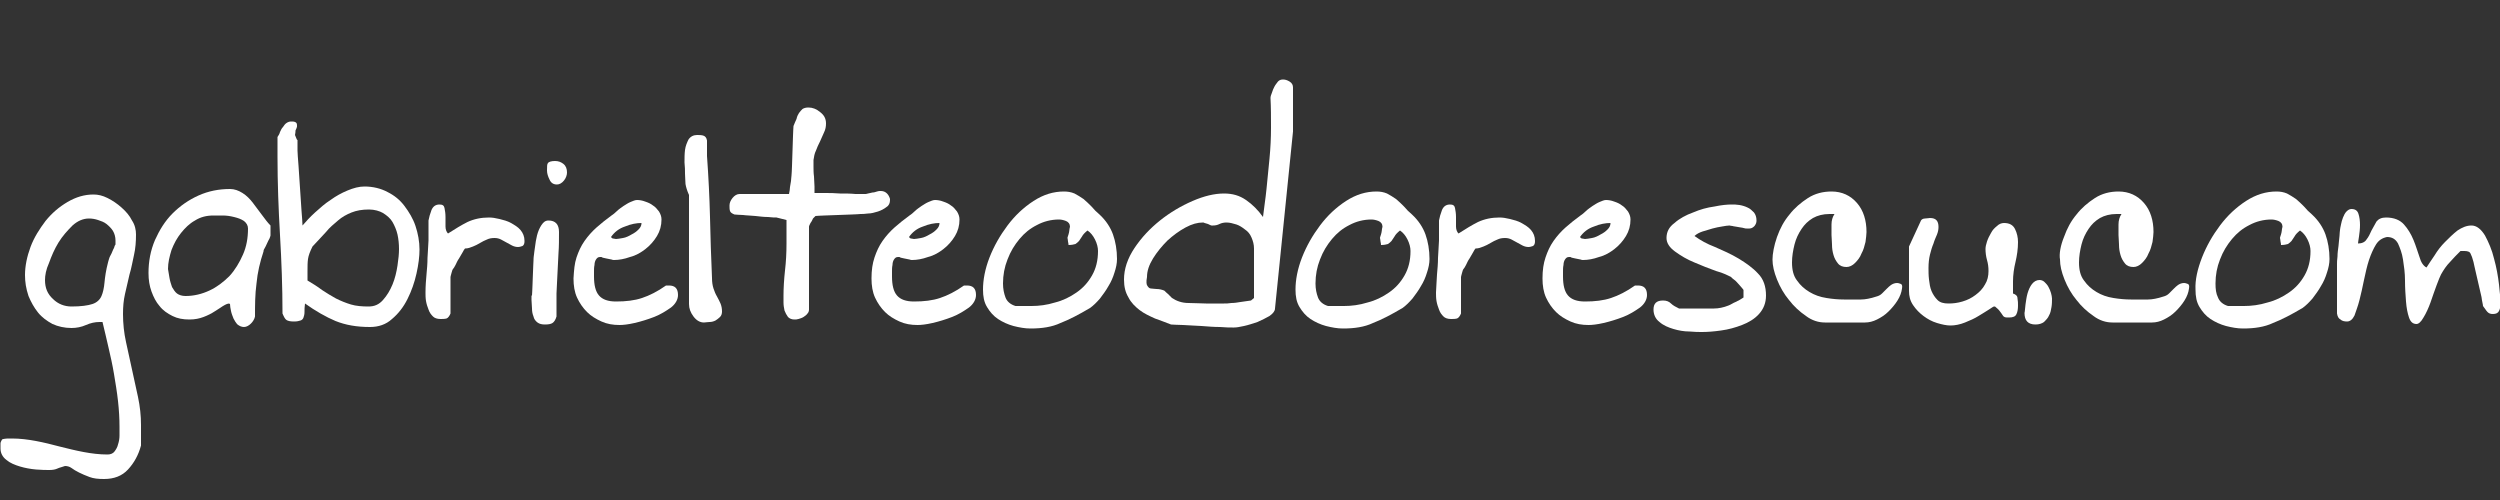 <?xml version="1.0" encoding="utf-8"?>
<!-- Generator: Adobe Illustrator 23.0.0, SVG Export Plug-In . SVG Version: 6.00 Build 0)  -->
<svg version="1.1" id="Layer_1" xmlns="http://www.w3.org/2000/svg" xmlns:xlink="http://www.w3.org/1999/xlink" x="0px" y="0px"
	 viewBox="0 0 500 100" style="enable-background:new 0 0 500 100;" xml:space="preserve">
<rect x="0" y="0" width="500" height="100" fill="#333333" stroke="none"/>
<style type="text/css">
	.st0{fill:#FFFFFF;}
</style>
<g>
	<path class="st0" d="M11.5,93.7c-0.4,0.2-1,0.3-1.6,0.3c-0.7,0-1.5,0-2.7-0.1c-1.1-0.1-2.2-0.3-3.2-0.6c-1-0.3-2-0.7-2.7-1.3
		c-0.8-0.6-1.2-1.4-1.2-2.3c0,0,0-0.2,0-0.4c0-0.2,0-0.4,0-0.6c0-0.2,0.1-0.4,0.2-0.6c0.1-0.2,0.2-0.3,0.4-0.3
		c0.1,0,0.4-0.1,0.8-0.1c0.5,0,0.8,0,0.9,0c1.6,0,3.2,0.2,4.8,0.5c1.6,0.3,3.2,0.7,4.7,1.1c1.6,0.4,3.2,0.8,4.8,1.1
		c1.6,0.3,3.2,0.5,4.8,0.5c0.6,0,1.1-0.2,1.4-0.6c0.3-0.4,0.6-0.9,0.7-1.4c0.2-0.6,0.3-1.2,0.3-1.8c0-0.6,0-1.2,0-1.7
		c0-1.7-0.1-3.4-0.3-5.2c-0.2-1.8-0.5-3.6-0.8-5.4c-0.3-1.8-0.7-3.6-1.1-5.3c-0.4-1.8-0.8-3.4-1.2-5.1c-0.1,0-0.2,0-0.3,0
		c-0.1,0-0.2,0-0.3,0c-0.9,0-1.8,0.2-2.7,0.6c-0.9,0.4-1.9,0.6-2.9,0.6c-1.4,0-2.7-0.3-3.8-0.8c-1.1-0.6-2.1-1.3-2.9-2.3
		c-0.8-1-1.4-2.1-1.9-3.3C5.2,57.7,5,56.4,5,55c0-1.8,0.4-3.7,1.1-5.6c0.7-1.9,1.8-3.6,3-5.2c1.3-1.6,2.7-2.8,4.4-3.8
		c1.7-1,3.4-1.5,5.2-1.5c0.9,0,1.8,0.2,2.8,0.7c1,0.5,1.9,1.1,2.8,1.9c0.9,0.8,1.6,1.6,2.1,2.6c0.6,0.9,0.8,1.9,0.8,2.8
		c0,1.4-0.1,2.8-0.4,4.1c-0.3,1.3-0.5,2.6-0.9,3.9c-0.3,1.3-0.6,2.6-0.9,3.9c-0.3,1.3-0.4,2.6-0.4,4c0,1.9,0.2,3.8,0.6,5.6
		c0.4,1.9,0.8,3.7,1.2,5.5c0.4,1.8,0.8,3.7,1.2,5.5c0.4,1.9,0.6,3.7,0.6,5.6c0,0.1,0,0.4,0,0.8c0,0.4,0,0.9,0,1.3c0,0.4,0,0.9,0,1.2
		c0,0.4,0,0.7,0,0.8c-0.5,1.9-1.4,3.5-2.6,4.8c-1.2,1.3-2.8,1.9-4.8,1.9c-1.2,0-2.1-0.1-2.9-0.4c-0.8-0.3-1.5-0.6-2.1-0.9
		c-0.6-0.3-1.1-0.6-1.5-0.9c-0.4-0.3-0.9-0.4-1.3-0.4C12.5,93.4,11.9,93.5,11.5,93.7z M10.6,59.8c1,1,2.3,1.5,3.7,1.5
		c1.9,0,3.3-0.2,4.2-0.5c0.9-0.3,1.5-0.9,1.8-1.6c0.3-0.7,0.5-1.6,0.6-2.7c0.1-1.1,0.3-2.5,0.7-4c0-0.1,0.1-0.3,0.2-0.7
		c0.1-0.4,0.3-0.7,0.5-1.1c0.2-0.4,0.3-0.8,0.5-1.1c0.1-0.4,0.2-0.6,0.3-0.7c0,0,0-0.2,0-0.4c0-0.2,0-0.3,0-0.4
		c0-0.7-0.2-1.4-0.5-1.9c-0.3-0.5-0.8-1-1.3-1.4c-0.5-0.4-1.1-0.6-1.7-0.8c-0.6-0.2-1.2-0.3-1.8-0.3c-1.2,0-2.3,0.5-3.3,1.4
		c-1,1-2,2.1-2.8,3.4c-0.8,1.3-1.4,2.7-1.9,4.1C9.2,53.9,9,55.1,9,56C9,57.6,9.5,58.8,10.6,59.8z"/>
	<path class="st0" d="M45.9,60.7c-0.4,0-0.8,0.2-1.3,0.5c-0.5,0.3-1,0.7-1.7,1.1c-0.6,0.4-1.4,0.8-2.2,1.1c-0.8,0.3-1.7,0.5-2.8,0.5
		c-1.3,0-2.4-0.2-3.4-0.7c-1-0.5-1.9-1.1-2.6-2c-0.7-0.8-1.2-1.8-1.6-2.9c-0.4-1.1-0.6-2.3-0.6-3.7c0-2.3,0.4-4.5,1.3-6.6
		c0.9-2,2-3.8,3.5-5.3c1.5-1.5,3.2-2.7,5.2-3.6c2-0.9,4.1-1.3,6.3-1.3c0.9,0,1.7,0.3,2.5,0.8c0.8,0.5,1.5,1.2,2.1,2
		c0.6,0.8,1.2,1.6,1.8,2.4c0.6,0.8,1.1,1.5,1.7,2.1c0,0.1,0,0.3,0,0.5c0,0.2,0,0.4,0,0.5c0,0.1,0,0.3,0,0.6c0,0.2,0,0.4,0,0.4
		c0,0.1-0.1,0.3-0.2,0.6c-0.2,0.3-0.3,0.6-0.5,1c-0.2,0.4-0.3,0.7-0.5,1c-0.2,0.3-0.2,0.5-0.2,0.6c-0.7,2.1-1.2,4.2-1.4,6.4
		C51,58.9,51,61.1,51,63.3c-0.1,0.5-0.4,1-0.8,1.4c-0.4,0.4-0.9,0.7-1.4,0.7c-0.5,0-0.9-0.2-1.3-0.5c-0.3-0.3-0.6-0.8-0.8-1.2
		c-0.2-0.5-0.4-1-0.5-1.5c-0.1-0.5-0.2-1-0.2-1.4H45.9z M33.9,55.6c0.1,0.6,0.3,1.2,0.5,1.8c0.3,0.5,0.6,1,1,1.3
		c0.4,0.3,1,0.5,1.7,0.5c1.7,0,3.3-0.4,4.8-1.1c1.5-0.7,2.8-1.7,4-2.9c1.1-1.2,2-2.7,2.7-4.3c0.7-1.6,1-3.3,1-5.2
		c0-0.6-0.3-1.1-0.8-1.5c-0.6-0.4-1.2-0.6-2-0.8c-0.8-0.2-1.5-0.3-2.3-0.3c-0.8,0-1.4,0-1.8,0c-1.4,0-2.6,0.3-3.7,1
		c-1.1,0.6-2,1.5-2.8,2.5c-0.8,1-1.4,2.1-1.9,3.4c-0.4,1.3-0.7,2.5-0.7,3.8C33.7,54.3,33.8,54.9,33.9,55.6z"/>
	<path class="st0" d="M60.9,62.4c0,0.5-0.1,0.8-0.2,1.1c-0.1,0.3-0.3,0.5-0.6,0.6c-0.3,0.1-0.7,0.2-1.3,0.2c-0.7,0-1.2-0.1-1.5-0.3
		c-0.3-0.2-0.5-0.6-0.8-1.3c0-5.3-0.2-10.5-0.5-15.7c-0.3-5.2-0.5-10.4-0.5-15.7v-3.9c0.2-0.3,0.4-0.6,0.5-1c0.2-0.4,0.3-0.7,0.6-1
		c0.2-0.3,0.4-0.6,0.7-0.8c0.3-0.2,0.6-0.3,0.9-0.3c0.3,0,0.6,0,0.8,0.1c0.3,0.1,0.4,0.3,0.4,0.7v0.2c0,0.1-0.1,0.4-0.3,0.8
		C59.1,26.6,59,26.9,59,27c0,0,0.1,0.2,0.2,0.5c0.1,0.3,0.2,0.5,0.3,0.5v2.1c0,0.6,0.1,1.6,0.2,3c0.1,1.4,0.2,2.9,0.3,4.5
		c0.1,1.6,0.2,3.1,0.3,4.5c0.1,1.4,0.2,2.4,0.2,3c0.7-0.8,1.5-1.7,2.5-2.6c1-0.9,2-1.8,3.1-2.5c1.1-0.8,2.2-1.4,3.4-1.9
		c1.2-0.5,2.3-0.8,3.4-0.8c1.7,0,3.3,0.4,4.6,1.1c1.4,0.7,2.5,1.6,3.4,2.8c0.9,1.2,1.7,2.5,2.2,4c0.5,1.5,0.8,3.1,0.8,4.7
		c0,1.4-0.2,3-0.6,4.8c-0.4,1.8-1,3.5-1.8,5.1c-0.8,1.6-1.8,2.9-3.1,4c-1.2,1.1-2.7,1.6-4.4,1.6c-2.7,0-4.9-0.4-6.9-1.2
		c-1.9-0.8-4-2-6.1-3.5C60.9,61.4,60.9,61.9,60.9,62.4z M64.4,58c0.9,0.6,1.9,1.2,2.8,1.7c1,0.5,2,0.9,3,1.2c1,0.3,2.2,0.4,3.5,0.4
		c1.2,0,2.1-0.4,2.9-1.3c0.8-0.9,1.4-1.9,1.9-3.1c0.5-1.2,0.8-2.5,1-3.8c0.2-1.3,0.3-2.4,0.3-3.3c0-1-0.1-2-0.3-2.9
		c-0.2-0.9-0.6-1.8-1-2.5s-1.1-1.3-1.9-1.8c-0.7-0.4-1.7-0.7-2.8-0.7c-1.4,0-2.5,0.2-3.5,0.6c-1,0.4-1.9,0.9-2.7,1.6
		c-0.8,0.7-1.7,1.4-2.4,2.3c-0.8,0.9-1.7,1.8-2.7,2.9c-0.5,1-0.8,1.8-0.9,2.5c-0.1,0.7-0.1,1.5-0.1,2.5c0,0.1,0,0.4,0,0.9
		c0,0.5,0,0.8,0,0.9C62.5,56.7,63.5,57.3,64.4,58z"/>
	<path class="st0" d="M85.3,54.9c0.1-1.1,0.2-2.2,0.2-3.3c0.1-1.1,0.1-2.3,0.2-3.5c0-1.2,0-2.6,0-4c0.1-0.6,0.3-1.3,0.6-2.1
		c0.3-0.7,0.8-1.1,1.6-1.1c0.6,0,0.9,0.2,1,0.7c0.1,0.5,0.2,1.1,0.2,1.8c0,0.6,0,1.3,0,1.9c0,0.6,0.2,1.1,0.5,1.4
		c1.4-0.9,2.7-1.7,3.9-2.3c1.3-0.6,2.7-0.9,4.3-0.9c0.6,0,1.3,0.1,2.1,0.3c0.8,0.2,1.6,0.4,2.3,0.8c0.7,0.4,1.4,0.8,1.9,1.4
		c0.5,0.6,0.8,1.3,0.8,2.2c0,0.5-0.1,0.8-0.4,1c-0.3,0.1-0.6,0.2-0.9,0.2c-0.4,0-0.8-0.1-1.2-0.3c-0.4-0.2-0.7-0.4-1.1-0.6
		c-0.4-0.2-0.7-0.4-1.1-0.6c-0.4-0.2-0.8-0.3-1.3-0.3c-0.6,0-1.1,0.1-1.5,0.3c-0.5,0.2-0.9,0.4-1.4,0.7c-0.5,0.3-0.9,0.5-1.4,0.7
		s-1,0.4-1.6,0.4c-0.1,0.1-0.3,0.4-0.5,0.8c-0.2,0.4-0.5,0.8-0.7,1.2c-0.3,0.4-0.5,0.9-0.7,1.3c-0.2,0.4-0.4,0.7-0.5,0.8
		c-0.1,0.1-0.2,0.4-0.3,0.8c-0.1,0.4-0.2,0.7-0.2,0.8c0,0.3,0,0.8,0,1.5c0,0.7,0,1.4,0,2.2c0,0.7,0,1.4,0,2.1c0,0.7,0,1.2,0,1.5
		c-0.2,0.5-0.5,0.9-0.8,1c-0.4,0.1-0.8,0.1-1.2,0.1c-0.7,0-1.2-0.2-1.5-0.5c-0.4-0.4-0.7-0.8-0.9-1.4c-0.2-0.5-0.4-1.1-0.5-1.7
		c-0.1-0.6-0.1-1.2-0.1-1.7C85.1,57.2,85.2,56,85.3,54.9z"/>
	<path class="st0" d="M106.4,59.1c0-0.5,0.1-1.2,0.1-2.1c0-0.9,0.1-1.8,0.1-2.6c0-0.9,0.1-1.7,0.1-2.3c0-0.7,0.1-1.1,0.1-1.2
		c0-0.2,0.1-0.7,0.2-1.5c0.1-0.8,0.2-1.5,0.4-2.3c0.2-0.8,0.5-1.5,0.9-2.1c0.4-0.6,0.8-0.9,1.4-0.9c1.4,0,2.1,0.8,2.1,2.3
		c0,1.5,0,2.9-0.1,4.2c-0.1,1.3-0.1,2.7-0.2,4c-0.1,1.3-0.1,2.7-0.2,4.1c0,1.4,0,2.9,0,4.6c-0.2,0.7-0.5,1.1-0.8,1.3
		c-0.3,0.2-0.8,0.3-1.5,0.3c-0.6,0-1.1-0.1-1.5-0.4c-0.4-0.3-0.7-0.7-0.8-1.2c-0.2-0.5-0.3-1-0.3-1.6c0-0.6-0.1-1.1-0.1-1.7V59.1z
		 M109.6,32.6c0.1-0.2,0.6-0.4,1.4-0.4c0.7,0,1.2,0.2,1.7,0.6c0.5,0.4,0.7,1,0.7,1.7c0,0.5-0.2,1.1-0.6,1.6
		c-0.4,0.5-0.9,0.8-1.4,0.8c-0.7,0-1.2-0.3-1.5-1c-0.3-0.6-0.5-1.2-0.5-1.8C109.4,33.3,109.4,32.8,109.6,32.6z"/>
	<path class="st0" d="M115.3,51.5c0.4-1.2,0.9-2.3,1.6-3.3c0.7-1,1.5-1.9,2.4-2.7c0.9-0.8,1.9-1.6,3-2.4c0.3-0.2,0.7-0.5,1.1-0.9
		c0.4-0.4,0.9-0.7,1.3-1c0.5-0.3,0.9-0.6,1.4-0.8c0.5-0.2,0.9-0.4,1.3-0.4c0.5,0,1.1,0.1,1.6,0.3c0.6,0.2,1.1,0.4,1.6,0.8
		c0.5,0.3,0.8,0.7,1.2,1.2c0.3,0.5,0.5,1,0.5,1.6c0,1.2-0.3,2.3-0.9,3.3c-0.6,1-1.4,1.9-2.3,2.6c-0.9,0.7-1.9,1.3-3.1,1.6
		c-1.1,0.4-2.2,0.6-3.2,0.6c-0.1,0-0.3,0-0.5-0.1c-0.1,0-0.4-0.1-1-0.2c-0.6-0.1-0.9-0.2-1-0.3H120c-0.4,0-0.6,0.2-0.8,0.5
		c-0.2,0.3-0.3,0.7-0.3,1.1c-0.1,0.4-0.1,0.9-0.1,1.3c0,0.4,0,0.8,0,1c0,1.7,0.3,3,1,3.8c0.7,0.8,1.8,1.2,3.4,1.2
		c2,0,3.7-0.2,5.2-0.7c1.5-0.5,3.1-1.3,4.8-2.5c0,0,0.2,0,0.3,0c0.2,0,0.3,0,0.3,0c1.2,0,1.8,0.6,1.8,1.9c0,0.9-0.5,1.8-1.4,2.5
		c-1,0.7-2.1,1.4-3.4,1.9c-1.3,0.5-2.6,0.9-3.9,1.2c-1.3,0.3-2.3,0.4-3,0.4c-1.3,0-2.5-0.2-3.6-0.7c-1.1-0.5-2.1-1.1-2.9-1.9
		s-1.5-1.8-2-2.9c-0.5-1.1-0.7-2.4-0.7-3.8C114.8,54,114.9,52.7,115.3,51.5z M122.6,47.7c0.2,0,0.4,0.1,0.6,0.1
		c0.3,0,0.8-0.1,1.4-0.2c0.6-0.1,1.2-0.4,1.7-0.7c0.6-0.3,1-0.6,1.4-1c0.4-0.4,0.6-0.8,0.6-1.3c-1,0-2.1,0.2-3.3,0.7
		c-1.2,0.4-2.1,1.1-2.8,2.1C122.3,47.5,122.4,47.7,122.6,47.7z"/>
	<path class="st0" d="M137.1,36.8c0-0.6-0.1-1.3-0.1-2.1c0-0.6,0-1.3-0.1-2.2c0-0.9,0-1.7,0.1-2.5c0.1-0.8,0.4-1.5,0.7-2.1
		c0.4-0.6,1-0.9,1.7-0.9c0.4,0,0.8,0,1.2,0.1c0.4,0.1,0.7,0.4,0.8,1c0,0.1,0,0.3,0,0.6s0,0.6,0,1c0,0.3,0,0.7,0,1c0,0.3,0,0.5,0,0.5
		c0.3,4.2,0.5,8.2,0.6,12.2c0.1,4,0.2,8,0.4,12.2c0,0.8,0.1,1.5,0.3,2.1c0.2,0.6,0.4,1.1,0.7,1.6c0.3,0.5,0.5,1,0.7,1.4
		c0.2,0.5,0.3,1,0.3,1.6c0,0.4-0.1,0.8-0.4,1.1c-0.3,0.3-0.6,0.5-0.9,0.7c-0.4,0.2-0.8,0.3-1.2,0.3c-0.4,0-0.8,0.1-1.1,0.1
		c-0.8,0-1.5-0.4-2.1-1.2c-0.6-0.8-0.9-1.6-0.9-2.5V39C137.4,38.1,137.2,37.4,137.1,36.8z"/>
	<path class="st0" d="M157,54.1c0.2-1.7,0.3-3.5,0.3-5.4c0-0.1,0-0.4,0-0.9c0-0.4,0-0.9,0-1.4c0-0.5,0-1,0-1.4c0-0.4,0-0.8,0-1
		l-2-0.5c-0.3,0-0.9,0-1.7-0.1c-0.8,0-1.6-0.1-2.5-0.2c-0.9-0.1-1.8-0.1-2.5-0.2c-0.8,0-1.4-0.1-1.7-0.1c-0.5-0.2-0.8-0.4-0.9-0.7
		c-0.1-0.3-0.1-0.7-0.1-1.1c0-0.5,0.2-1,0.6-1.5c0.4-0.5,0.9-0.8,1.4-0.8h9.9c0.1-0.5,0.2-1,0.2-1.4c0.1-0.4,0.1-0.8,0.2-1.2
		c0-0.4,0.1-0.8,0.1-1.1c0-0.3,0.1-1,0.1-1.9c0-1,0.1-2,0.1-3c0-1,0.1-2,0.1-3c0-0.9,0.1-1.6,0.1-2c0.2-0.5,0.4-1,0.6-1.4
		c0.1-0.5,0.3-0.9,0.5-1.2c0.2-0.3,0.5-0.6,0.7-0.8c0.3-0.2,0.7-0.3,1.2-0.3c0.8,0,1.6,0.3,2.3,0.9c0.8,0.6,1.2,1.3,1.2,2.3
		c0,0.6-0.1,1.2-0.4,1.8c-0.3,0.6-0.5,1.2-0.8,1.8c-0.3,0.6-0.6,1.2-0.8,1.8c-0.3,0.6-0.4,1.2-0.5,1.9c0,0.2,0,0.7,0,1.3
		c0,0.6,0,1.3,0.1,2c0,0.7,0.1,1.3,0.1,2c0,0.6,0,1.1,0,1.3c0.4,0,1,0,2,0c1,0,2,0,3.1,0.1c1.1,0,2.1,0,3.1,0.1c1,0,1.7,0,2,0
		c0,0,0.2,0,0.5-0.1c0.3-0.1,0.6-0.1,0.9-0.2c0.3,0,0.6-0.1,0.9-0.2c0.3-0.1,0.5-0.1,0.6-0.1h0.2c0.5,0,0.9,0.2,1.2,0.5
		c0.3,0.3,0.5,0.7,0.6,1.1v0.2c0,0.6-0.2,1.1-0.7,1.4c-0.5,0.4-1.1,0.7-1.7,0.9c-0.7,0.2-1.3,0.4-2,0.4c-0.7,0.1-1.1,0.1-1.5,0.1
		c-0.3,0-0.9,0.1-1.8,0.1c-0.9,0-1.8,0.1-2.7,0.1c-0.9,0-1.8,0.1-2.7,0.1c-0.9,0-1.5,0.1-1.8,0.1l-0.5,0.5c-0.1,0.2-0.2,0.5-0.5,0.9
		c-0.2,0.4-0.3,0.6-0.3,0.7v16.6c0,0.3-0.1,0.6-0.3,0.8c-0.2,0.3-0.5,0.5-0.8,0.7c-0.3,0.2-0.7,0.3-1,0.4c-0.3,0.1-0.6,0.1-0.8,0.1
		c-0.6,0-1-0.2-1.3-0.5c-0.3-0.4-0.5-0.8-0.7-1.3c-0.1-0.5-0.2-1-0.2-1.6c0-0.6,0-1,0-1.4C156.7,57.7,156.8,55.9,157,54.1z"/>
	<path class="st0" d="M174.9,51.5c0.4-1.2,0.9-2.3,1.6-3.3c0.7-1,1.5-1.9,2.4-2.7c0.9-0.8,1.9-1.6,3-2.4c0.3-0.2,0.7-0.5,1.1-0.9
		c0.4-0.4,0.9-0.7,1.3-1c0.5-0.3,0.9-0.6,1.4-0.8c0.5-0.2,0.9-0.4,1.3-0.4c0.5,0,1.1,0.1,1.6,0.3c0.6,0.2,1.1,0.4,1.6,0.8
		c0.5,0.3,0.8,0.7,1.2,1.2c0.3,0.5,0.5,1,0.5,1.6c0,1.2-0.3,2.3-0.9,3.3c-0.6,1-1.4,1.9-2.3,2.6c-0.9,0.7-1.9,1.3-3.1,1.6
		c-1.1,0.4-2.2,0.6-3.2,0.6c-0.1,0-0.3,0-0.5-0.1c-0.1,0-0.4-0.1-1-0.2c-0.6-0.1-0.9-0.2-1-0.3h-0.3c-0.4,0-0.6,0.2-0.8,0.5
		c-0.2,0.3-0.3,0.7-0.3,1.1c-0.1,0.4-0.1,0.9-0.1,1.3c0,0.4,0,0.8,0,1c0,1.7,0.3,3,1,3.8c0.7,0.8,1.8,1.2,3.4,1.2
		c2,0,3.7-0.2,5.2-0.7c1.5-0.5,3.1-1.3,4.8-2.5c0,0,0.2,0,0.3,0c0.2,0,0.3,0,0.3,0c1.2,0,1.8,0.6,1.8,1.9c0,0.9-0.5,1.8-1.4,2.5
		c-1,0.7-2.1,1.4-3.4,1.9c-1.3,0.5-2.6,0.9-3.9,1.2c-1.3,0.3-2.3,0.4-3,0.4c-1.3,0-2.5-0.2-3.6-0.7c-1.1-0.5-2.1-1.1-2.9-1.9
		s-1.5-1.8-2-2.9c-0.5-1.1-0.7-2.4-0.7-3.8C174.3,54,174.5,52.7,174.9,51.5z M182.2,47.7c0.2,0,0.4,0.1,0.6,0.1
		c0.3,0,0.8-0.1,1.4-0.2c0.6-0.1,1.2-0.4,1.7-0.7c0.6-0.3,1-0.6,1.4-1c0.4-0.4,0.6-0.8,0.6-1.3c-1,0-2.1,0.2-3.3,0.7
		c-1.2,0.4-2.1,1.1-2.8,2.1C181.9,47.5,182,47.7,182.2,47.7z"/>
	<path class="st0" d="M197.9,51.5c0.9-2.3,2.1-4.4,3.6-6.4c1.5-2,3.2-3.6,5.2-4.9c2-1.3,4-1.9,6.1-1.9c0.7,0,1.4,0.1,2.1,0.4
		c0.6,0.3,1.2,0.7,1.8,1.1c0.6,0.5,1.1,1,1.6,1.5c0.5,0.6,1,1.1,1.6,1.6c1.3,1.2,2.2,2.6,2.7,4c0.5,1.4,0.8,3.1,0.8,4.9
		c0,0.9-0.2,1.8-0.5,2.7c-0.3,1-0.7,1.9-1.2,2.7c-0.5,0.9-1.1,1.7-1.7,2.5c-0.7,0.8-1.3,1.4-2,1.9c-2.2,1.3-4.1,2.3-5.9,3
		c-1.7,0.8-3.7,1.1-6,1.1c-1.1,0-2.2-0.2-3.4-0.5c-1.1-0.3-2.2-0.8-3.1-1.4c-0.9-0.6-1.6-1.4-2.2-2.4c-0.6-1-0.8-2.1-0.8-3.5
		C196.6,56,197,53.8,197.9,51.5z M201.1,59.5c0.3,0.8,1,1.4,2,1.7c0.1,0,0.3,0,0.6,0c0.3,0,0.7,0,1,0c0.3,0,0.6,0,0.9,0
		c0.3,0,0.6,0,0.7,0c1.5,0,3.1-0.2,4.7-0.7c1.6-0.4,3-1.1,4.3-2c1.3-0.9,2.3-2,3.1-3.4c0.8-1.4,1.2-3,1.2-4.9c0-0.7-0.2-1.5-0.6-2.3
		c-0.4-0.8-0.9-1.4-1.5-1.8c-0.5,0.4-0.9,0.8-1.1,1.2c-0.2,0.3-0.4,0.6-0.6,0.9c-0.2,0.2-0.4,0.4-0.7,0.6c-0.3,0.1-0.8,0.2-1.4,0.2
		c0-0.1,0-0.3-0.1-0.7c0-0.3-0.1-0.6-0.1-0.7c0,0,0-0.2,0.1-0.4c0.1-0.2,0.1-0.4,0.2-0.7c0-0.2,0.1-0.4,0.1-0.7
		c0-0.2,0.1-0.4,0.1-0.4c0-0.6-0.3-1-0.8-1.2c-0.5-0.2-1-0.3-1.4-0.3c-1.6,0-3.1,0.4-4.4,1.1c-1.4,0.7-2.5,1.6-3.5,2.8
		c-1,1.2-1.8,2.5-2.4,4.1c-0.6,1.5-0.9,3.1-0.9,4.8C200.6,57.8,200.8,58.7,201.1,59.5z"/>
	<path class="st0" d="M231,63.7c-1.1-0.5-2.2-1-3.1-1.7c-0.9-0.7-1.7-1.5-2.2-2.5c-0.6-1-0.9-2.1-0.9-3.6c0-2.1,0.7-4.2,2.1-6.3
		c1.4-2.1,3.1-3.9,5.1-5.5c2-1.6,4.2-2.9,6.5-3.9c2.3-1,4.4-1.5,6.3-1.5c1.7,0,3.1,0.4,4.4,1.3c1.3,0.9,2.4,2,3.4,3.4
		c0.2-1.8,0.5-3.6,0.7-5.6c0.2-2,0.4-4,0.6-6.1c0.2-2.1,0.3-4.1,0.3-6.2c0-2.1,0-4-0.1-5.9c0-0.3,0.1-0.6,0.3-1.1
		c0.1-0.4,0.3-0.8,0.5-1.2c0.2-0.4,0.5-0.7,0.7-1c0.3-0.3,0.6-0.4,1-0.4c0.4,0,0.8,0.1,1.3,0.4c0.5,0.3,0.7,0.7,0.7,1.2v8.8
		L255,61.7c0,0.5-0.4,1-1.1,1.5c-0.7,0.4-1.5,0.8-2.4,1.2c-0.9,0.3-1.8,0.6-2.7,0.8c-0.9,0.2-1.5,0.3-2,0.3h-0.3
		c-0.5,0-1.3,0-2.5-0.1c-1.2,0-2.4-0.1-3.7-0.2c-1.3-0.1-2.5-0.1-3.7-0.2c-1.2,0-2-0.1-2.4-0.1C233.2,64.5,232.1,64.1,231,63.7z
		 M229.5,57.2c0.2,0.3,0.4,0.5,0.7,0.5c0.3,0,0.7,0.1,1.1,0.1c0.5,0,1,0.1,1.5,0.3c0.1,0,0.3,0.3,0.8,0.7c0.4,0.4,0.7,0.7,0.8,0.8
		c0.9,0.6,2,1,3.3,1c1.3,0,2.5,0.1,3.5,0.1c0.2,0,0.5,0,0.9,0c0.4,0,0.8,0,1.2,0c0.4,0,0.7,0,1,0c0.3,0,0.4,0,0.5,0
		c0.4,0,0.9,0,1.5-0.1c0.6,0,1.2-0.1,1.8-0.2c0.6-0.1,1.3-0.2,2.1-0.3l0.6-0.5v-9.9c0-0.8-0.2-1.5-0.5-2.2c-0.3-0.7-0.7-1.2-1.3-1.6
		c-0.5-0.4-1.1-0.8-1.7-1c-0.7-0.2-1.3-0.4-2-0.4c-0.5,0-1,0.1-1.4,0.3c-0.4,0.2-0.8,0.3-1.3,0.3h-0.3c-0.1,0-0.3-0.1-0.7-0.3
		c-0.4-0.1-0.6-0.2-0.7-0.2c0,0-0.1-0.1-0.3-0.1c-1.1,0-2.2,0.3-3.5,1c-1.3,0.7-2.5,1.6-3.6,2.6c-1.1,1.1-2.1,2.3-2.9,3.6
		c-0.8,1.3-1.2,2.5-1.2,3.7C229.2,56.4,229.3,57,229.5,57.2z"/>
	<path class="st0" d="M260.4,51.5c0.9-2.3,2.1-4.4,3.6-6.4c1.5-2,3.2-3.6,5.2-4.9c2-1.3,4-1.9,6.1-1.9c0.7,0,1.4,0.1,2.1,0.4
		c0.6,0.3,1.2,0.7,1.8,1.1c0.6,0.5,1.1,1,1.6,1.5c0.5,0.6,1,1.1,1.6,1.6c1.3,1.2,2.2,2.6,2.7,4c0.5,1.4,0.8,3.1,0.8,4.9
		c0,0.9-0.2,1.8-0.5,2.7c-0.3,1-0.7,1.9-1.2,2.7c-0.5,0.9-1.1,1.7-1.7,2.5c-0.7,0.8-1.3,1.4-2,1.9c-2.2,1.3-4.1,2.3-5.9,3
		c-1.7,0.8-3.7,1.1-6,1.1c-1.1,0-2.2-0.2-3.4-0.5c-1.1-0.3-2.2-0.8-3.1-1.4c-0.9-0.6-1.6-1.4-2.2-2.4c-0.6-1-0.8-2.1-0.8-3.5
		C259.1,56,259.5,53.8,260.4,51.5z M263.6,59.5c0.3,0.8,1,1.4,2,1.7c0.1,0,0.3,0,0.6,0c0.3,0,0.7,0,1,0c0.3,0,0.6,0,0.9,0
		c0.3,0,0.6,0,0.7,0c1.5,0,3.1-0.2,4.7-0.7c1.6-0.4,3-1.1,4.3-2c1.3-0.9,2.3-2,3.1-3.4c0.8-1.4,1.2-3,1.2-4.9c0-0.7-0.2-1.5-0.6-2.3
		c-0.4-0.8-0.9-1.4-1.5-1.8c-0.5,0.4-0.9,0.8-1.1,1.2c-0.2,0.3-0.4,0.6-0.6,0.9c-0.2,0.2-0.4,0.4-0.7,0.6c-0.3,0.1-0.8,0.2-1.4,0.2
		c0-0.1,0-0.3-0.1-0.7c0-0.3-0.1-0.6-0.1-0.7c0,0,0-0.2,0.1-0.4c0.1-0.2,0.1-0.4,0.2-0.7c0-0.2,0.1-0.4,0.1-0.7
		c0-0.2,0.1-0.4,0.1-0.4c0-0.6-0.3-1-0.8-1.2c-0.5-0.2-1-0.3-1.4-0.3c-1.6,0-3.1,0.4-4.4,1.1c-1.4,0.7-2.5,1.6-3.5,2.8
		c-1,1.2-1.8,2.5-2.4,4.1c-0.6,1.5-0.9,3.1-0.9,4.8C263.1,57.8,263.3,58.7,263.6,59.5z"/>
	<path class="st0" d="M287.4,54.9c0.1-1.1,0.2-2.2,0.2-3.3c0.1-1.1,0.1-2.3,0.2-3.5c0-1.2,0-2.6,0-4c0.1-0.6,0.3-1.3,0.6-2.1
		c0.3-0.7,0.8-1.1,1.6-1.1c0.6,0,0.9,0.2,1,0.7c0.1,0.5,0.2,1.1,0.2,1.8c0,0.6,0,1.3,0,1.9c0,0.6,0.2,1.1,0.5,1.4
		c1.4-0.9,2.7-1.7,3.9-2.3c1.3-0.6,2.7-0.9,4.3-0.9c0.6,0,1.3,0.1,2.1,0.3c0.8,0.2,1.6,0.4,2.3,0.8c0.7,0.4,1.4,0.8,1.9,1.4
		c0.5,0.6,0.8,1.3,0.8,2.2c0,0.5-0.1,0.8-0.4,1c-0.3,0.1-0.6,0.2-0.9,0.2c-0.4,0-0.8-0.1-1.2-0.3c-0.4-0.2-0.7-0.4-1.1-0.6
		c-0.4-0.2-0.7-0.4-1.1-0.6c-0.4-0.2-0.8-0.3-1.3-0.3c-0.6,0-1.1,0.1-1.5,0.3c-0.5,0.2-0.9,0.4-1.4,0.7c-0.5,0.3-0.9,0.5-1.4,0.7
		c-0.5,0.2-1,0.4-1.6,0.4c-0.1,0.1-0.3,0.4-0.5,0.8c-0.2,0.4-0.5,0.8-0.7,1.2c-0.3,0.4-0.5,0.9-0.7,1.3c-0.2,0.4-0.4,0.7-0.5,0.8
		c-0.1,0.1-0.2,0.4-0.3,0.8c-0.1,0.4-0.2,0.7-0.2,0.8c0,0.3,0,0.8,0,1.5c0,0.7,0,1.4,0,2.2c0,0.7,0,1.4,0,2.1c0,0.7,0,1.2,0,1.5
		c-0.2,0.5-0.5,0.9-0.8,1c-0.4,0.1-0.8,0.1-1.2,0.1c-0.7,0-1.2-0.2-1.5-0.5c-0.4-0.4-0.7-0.8-0.9-1.4c-0.2-0.5-0.4-1.1-0.5-1.7
		c-0.1-0.6-0.1-1.2-0.1-1.7C287.3,57.2,287.3,56,287.4,54.9z"/>
	<path class="st0" d="M309.1,51.5c0.4-1.2,0.9-2.3,1.6-3.3c0.7-1,1.5-1.9,2.4-2.7c0.9-0.8,1.9-1.6,3-2.4c0.3-0.2,0.7-0.5,1.1-0.9
		c0.4-0.4,0.9-0.7,1.3-1c0.5-0.3,0.9-0.6,1.4-0.8c0.5-0.2,0.9-0.4,1.3-0.4c0.5,0,1.1,0.1,1.6,0.3c0.6,0.2,1.1,0.4,1.6,0.8
		c0.5,0.3,0.8,0.7,1.2,1.2c0.3,0.5,0.5,1,0.5,1.6c0,1.2-0.3,2.3-0.9,3.3c-0.6,1-1.4,1.9-2.3,2.6c-0.9,0.7-1.9,1.3-3.1,1.6
		c-1.1,0.4-2.2,0.6-3.2,0.6c-0.1,0-0.3,0-0.5-0.1c-0.1,0-0.4-0.1-1-0.2c-0.6-0.1-0.9-0.2-1-0.3h-0.3c-0.4,0-0.6,0.2-0.8,0.5
		c-0.2,0.3-0.3,0.7-0.3,1.1c-0.1,0.4-0.1,0.9-0.1,1.3c0,0.4,0,0.8,0,1c0,1.7,0.3,3,1,3.8c0.7,0.8,1.8,1.2,3.4,1.2
		c2,0,3.7-0.2,5.2-0.7c1.5-0.5,3.1-1.3,4.8-2.5c0,0,0.2,0,0.3,0c0.2,0,0.3,0,0.3,0c1.2,0,1.8,0.6,1.8,1.9c0,0.9-0.5,1.8-1.4,2.5
		c-1,0.7-2.1,1.4-3.4,1.9c-1.3,0.5-2.6,0.9-3.9,1.2c-1.3,0.3-2.3,0.4-3,0.4c-1.3,0-2.5-0.2-3.6-0.7c-1.1-0.5-2.1-1.1-2.9-1.9
		c-0.8-0.8-1.5-1.8-2-2.9c-0.5-1.1-0.7-2.4-0.7-3.8C308.5,54,308.7,52.7,309.1,51.5z M316.4,47.7c0.2,0,0.4,0.1,0.6,0.1
		c0.3,0,0.8-0.1,1.4-0.2c0.6-0.1,1.2-0.4,1.7-0.7c0.6-0.3,1-0.6,1.4-1c0.4-0.4,0.6-0.8,0.6-1.3c-1,0-2.1,0.2-3.3,0.7
		c-1.2,0.4-2.1,1.1-2.8,2.1C316.1,47.5,316.2,47.7,316.4,47.7z"/>
	<path class="st0" d="M332.6,60.1c0.7,0,1.2,0.2,1.6,0.6c0.4,0.4,1,0.7,1.6,1c0.1,0,0.4,0,0.8,0c0.4,0,0.8,0,1.2,0
		c0.4,0,0.8,0,1.2,0c0.4,0,0.7,0,0.8,0c1.1,0,2.1,0,3,0c0.9,0,1.9-0.2,2.9-0.6c0.2-0.1,0.5-0.2,0.8-0.4c0.3-0.2,0.7-0.3,1-0.5
		c0.3-0.1,0.7-0.4,1.2-0.7v-1.5c0,0-0.1-0.2-0.3-0.4c-0.2-0.2-0.4-0.5-0.7-0.8c-0.3-0.3-0.5-0.6-0.8-0.8c-0.3-0.2-0.5-0.4-0.7-0.6
		c-0.6-0.3-1.5-0.8-3-1.2c-1.4-0.5-2.9-1.1-4.3-1.7c-1.5-0.6-2.8-1.4-3.9-2.2c-1.1-0.8-1.7-1.7-1.7-2.7c0-1.2,0.5-2.2,1.6-3
		c1-0.9,2.3-1.6,3.7-2.1c1.4-0.6,2.8-1,4.3-1.2c1.4-0.3,2.6-0.4,3.4-0.4c0.5,0,1,0,1.6,0.1c0.6,0.1,1.2,0.3,1.6,0.5
		c0.5,0.2,0.9,0.6,1.3,1c0.3,0.4,0.5,0.9,0.5,1.6c0,0.4-0.1,0.7-0.4,1.1c-0.3,0.3-0.6,0.5-1,0.5h-0.6c-0.1,0-0.3,0-0.6-0.1
		c-0.3-0.1-0.7-0.1-1.1-0.2c-0.4-0.1-0.8-0.1-1.1-0.2c-0.3,0-0.5-0.1-0.6-0.1c-0.4,0-0.9,0.1-1.5,0.2c-0.6,0.1-1.2,0.2-1.9,0.4
		c-0.7,0.2-1.3,0.4-2,0.6c-0.6,0.2-1.2,0.5-1.6,0.9c1.1,0.8,2.5,1.6,4.1,2.2c1.6,0.7,3.2,1.4,4.7,2.3c1.5,0.9,2.9,1.9,3.9,3
		c1.1,1.1,1.6,2.6,1.6,4.4c0,1.5-0.5,2.7-1.4,3.7c-0.9,1-2.1,1.7-3.4,2.2c-1.3,0.5-2.7,0.9-4.2,1.1c-1.4,0.2-2.7,0.3-3.8,0.3
		c-0.6,0-1.5,0-2.5-0.1c-1.1,0-2.2-0.2-3.2-0.5c-1-0.3-2-0.7-2.8-1.4c-0.8-0.6-1.2-1.5-1.2-2.5C330.7,60.7,331.3,60.1,332.6,60.1z"
		/>
	<path class="st0" d="M355.4,47.4c0.6-1.7,1.4-3.2,2.5-4.5c1-1.3,2.3-2.4,3.7-3.3c1.4-0.9,3-1.3,4.7-1.3c2.1,0,3.8,0.8,5.1,2.3
		c1.3,1.5,1.9,3.5,1.9,5.8c0,0.5-0.1,1.2-0.2,2c-0.2,0.8-0.4,1.6-0.8,2.3c-0.3,0.8-0.8,1.4-1.3,1.9c-0.5,0.5-1.1,0.8-1.7,0.8
		c-0.7,0-1.3-0.2-1.7-0.7c-0.4-0.5-0.7-1-0.9-1.7c-0.2-0.7-0.3-1.3-0.3-2.1c0-0.7-0.1-1.3-0.1-1.9c0-0.6,0-1.3,0-2.1
		c0-0.8,0.2-1.5,0.6-2.1c-0.1,0-0.3,0-0.5,0c-0.2,0-0.4,0-0.5,0c-1.3,0-2.4,0.3-3.3,0.8c-1,0.6-1.7,1.3-2.3,2.2
		c-0.6,0.9-1.1,1.9-1.4,3.1c-0.3,1.2-0.5,2.4-0.5,3.6c0,1.5,0.3,2.7,1,3.6c0.7,1,1.5,1.7,2.5,2.3c1,0.6,2.1,1,3.4,1.2
		c1.2,0.2,2.4,0.3,3.5,0.3c1.4,0,2.5,0,3.4,0c0.8,0,1.9-0.2,3.1-0.6c0.4-0.1,0.8-0.3,1.1-0.6c0.3-0.3,0.6-0.6,0.9-0.9
		c0.3-0.3,0.6-0.6,0.9-0.8c0.3-0.2,0.7-0.4,1.2-0.4c0.3,0,0.5,0.1,0.8,0.2c0.2,0.1,0.3,0.4,0.2,0.9c-0.1,0.8-0.4,1.6-0.9,2.4
		c-0.5,0.8-1.1,1.5-1.8,2.2c-0.7,0.7-1.5,1.2-2.3,1.6c-0.8,0.4-1.6,0.6-2.4,0.6H365c-1.3,0-2.6-0.4-3.8-1.3
		c-1.3-0.9-2.4-1.9-3.4-3.2c-1-1.2-1.8-2.6-2.4-4.1c-0.6-1.5-0.9-2.8-0.9-4C354.5,50.8,354.8,49.1,355.4,47.4z"/>
	<path class="st0" d="M384.2,44.1c0.1-0.2,0.4-0.4,0.8-0.4c0.4,0,0.7-0.1,1-0.1c1.2,0,1.7,0.6,1.7,1.8c0,0.5-0.1,1-0.3,1.5
		c-0.2,0.5-0.5,1.1-0.7,1.8c-0.3,0.7-0.5,1.4-0.7,2.2c-0.2,0.8-0.3,1.7-0.3,2.7c0,0.7,0,1.5,0.1,2.3s0.2,1.6,0.5,2.3
		c0.3,0.7,0.7,1.3,1.2,1.8c0.5,0.5,1.2,0.7,2.2,0.7c0.9,0,1.8-0.1,2.8-0.4c1-0.3,1.8-0.7,2.6-1.3c0.8-0.6,1.4-1.2,1.9-2.1
		c0.5-0.8,0.7-1.7,0.7-2.7c0-0.8-0.1-1.5-0.3-2.2c-0.2-0.7-0.3-1.5-0.3-2.2c0-0.4,0.1-0.9,0.3-1.5c0.2-0.6,0.5-1.2,0.8-1.7
		c0.3-0.6,0.7-1,1.2-1.4c0.4-0.4,0.9-0.6,1.4-0.6c1.1,0,1.8,0.4,2.2,1.2c0.4,0.8,0.6,1.7,0.6,2.6c0,1.4-0.2,2.7-0.5,4
		c-0.3,1.2-0.5,2.6-0.5,3.9c0,0.2,0,0.6,0,1.2c0,0.6,0,1,0,1.2c0.6,0.2,0.9,0.5,0.9,1c0.1,0.5,0.1,0.9,0.1,1.4
		c0,0.7-0.1,1.3-0.3,1.7c-0.2,0.5-0.7,0.7-1.5,0.7c-0.4,0-0.7,0-0.9-0.1c-0.2-0.1-0.3-0.2-0.4-0.4c-0.1-0.2-0.3-0.4-0.5-0.7
		c-0.2-0.3-0.5-0.6-1-1h-0.2c-0.1,0-0.4,0.2-1,0.6c-0.6,0.4-1.3,0.8-2.1,1.3c-0.8,0.5-1.7,0.9-2.7,1.3c-1,0.4-2,0.6-2.9,0.6
		c-0.8,0-1.7-0.2-2.7-0.5c-1-0.3-1.9-0.8-2.7-1.4c-0.8-0.6-1.5-1.3-2.1-2.2c-0.6-0.9-0.8-1.8-0.8-2.8v-8.9L384.2,44.1z"/>
	<path class="st0" d="M405.1,60.9c0.1-0.7,0.2-1.5,0.4-2.2c0.2-0.7,0.5-1.4,0.9-1.9c0.4-0.5,0.9-0.8,1.5-0.8c0.3,0,0.7,0.1,1,0.4
		c0.3,0.3,0.6,0.6,0.8,1c0.2,0.4,0.4,0.8,0.5,1.2c0.1,0.4,0.2,0.8,0.2,1.1c0,0.5,0,1.1-0.1,1.7c-0.1,0.6-0.2,1.2-0.5,1.7
		c-0.2,0.5-0.6,0.9-1,1.3c-0.4,0.3-1,0.5-1.7,0.5c-1.5,0-2.2-0.8-2.2-2.3C405,62.2,405,61.6,405.1,60.9z"/>
	<path class="st0" d="M412.8,47.4c0.6-1.7,1.4-3.2,2.5-4.5c1-1.3,2.3-2.4,3.7-3.3c1.4-0.9,3-1.3,4.7-1.3c2.1,0,3.8,0.8,5.1,2.3
		c1.3,1.5,1.9,3.5,1.9,5.8c0,0.5-0.1,1.2-0.2,2c-0.2,0.8-0.4,1.6-0.8,2.3c-0.3,0.8-0.8,1.4-1.3,1.9c-0.5,0.5-1.1,0.8-1.7,0.8
		c-0.7,0-1.3-0.2-1.7-0.7c-0.4-0.5-0.7-1-0.9-1.7c-0.2-0.7-0.3-1.3-0.3-2.1c0-0.7-0.1-1.3-0.1-1.9c0-0.6,0-1.3,0-2.1
		c0-0.8,0.2-1.5,0.6-2.1c-0.1,0-0.3,0-0.5,0c-0.2,0-0.4,0-0.5,0c-1.3,0-2.4,0.3-3.3,0.8c-1,0.6-1.7,1.3-2.3,2.2
		c-0.6,0.9-1.1,1.9-1.4,3.1c-0.3,1.2-0.5,2.4-0.5,3.6c0,1.5,0.3,2.7,1,3.6c0.7,1,1.5,1.7,2.5,2.3c1,0.6,2.1,1,3.4,1.2
		c1.2,0.2,2.4,0.3,3.5,0.3c1.4,0,2.5,0,3.4,0c0.8,0,1.9-0.2,3.1-0.6c0.4-0.1,0.8-0.3,1.1-0.6c0.3-0.3,0.6-0.6,0.9-0.9
		s0.6-0.6,0.9-0.8c0.3-0.2,0.7-0.4,1.2-0.4c0.3,0,0.5,0.1,0.8,0.2c0.2,0.1,0.3,0.4,0.2,0.9c-0.1,0.8-0.4,1.6-0.9,2.4
		c-0.5,0.8-1.1,1.5-1.8,2.2c-0.7,0.7-1.5,1.2-2.3,1.6c-0.8,0.4-1.6,0.6-2.4,0.6h-7.9c-1.3,0-2.6-0.4-3.8-1.3
		c-1.3-0.9-2.4-1.9-3.4-3.2c-1-1.2-1.8-2.6-2.4-4.1c-0.6-1.5-0.9-2.8-0.9-4C411.8,50.8,412.1,49.1,412.8,47.4z"/>
	<path class="st0" d="M440.4,51.5c0.9-2.3,2.1-4.4,3.6-6.4c1.5-2,3.2-3.6,5.2-4.9c2-1.3,4-1.9,6.1-1.9c0.7,0,1.4,0.1,2.1,0.4
		c0.6,0.3,1.2,0.7,1.8,1.1c0.6,0.5,1.1,1,1.6,1.5c0.5,0.6,1,1.1,1.6,1.6c1.3,1.2,2.2,2.6,2.7,4c0.5,1.4,0.8,3.1,0.8,4.9
		c0,0.9-0.2,1.8-0.5,2.7c-0.3,1-0.7,1.9-1.2,2.7c-0.5,0.9-1.1,1.7-1.7,2.5c-0.7,0.8-1.3,1.4-2,1.9c-2.2,1.3-4.1,2.3-5.9,3
		c-1.7,0.8-3.7,1.1-6,1.1c-1.1,0-2.2-0.2-3.4-0.5c-1.1-0.3-2.2-0.8-3.1-1.4c-0.9-0.6-1.6-1.4-2.2-2.4c-0.6-1-0.8-2.1-0.8-3.5
		C439,56,439.5,53.8,440.4,51.5z M443.6,59.5c0.3,0.8,1,1.4,2,1.7c0.1,0,0.3,0,0.6,0c0.3,0,0.7,0,1,0c0.3,0,0.6,0,0.9,0
		c0.3,0,0.6,0,0.7,0c1.5,0,3.1-0.2,4.7-0.7c1.6-0.4,3-1.1,4.3-2c1.3-0.9,2.3-2,3.1-3.4c0.8-1.4,1.2-3,1.2-4.9c0-0.7-0.2-1.5-0.6-2.3
		c-0.4-0.8-0.9-1.4-1.5-1.8c-0.5,0.4-0.9,0.8-1.1,1.2c-0.2,0.3-0.4,0.6-0.6,0.9c-0.2,0.2-0.4,0.4-0.7,0.6c-0.3,0.1-0.8,0.2-1.4,0.2
		c0-0.1,0-0.3-0.1-0.7c0-0.3-0.1-0.6-0.1-0.7c0,0,0-0.2,0.1-0.4c0.1-0.2,0.1-0.4,0.2-0.7c0-0.2,0.1-0.4,0.1-0.7
		c0-0.2,0.1-0.4,0.1-0.4c0-0.6-0.3-1-0.8-1.2c-0.5-0.2-1-0.3-1.4-0.3c-1.6,0-3.1,0.4-4.4,1.1c-1.4,0.7-2.5,1.6-3.5,2.8
		c-1,1.2-1.8,2.5-2.4,4.1c-0.6,1.5-0.9,3.1-0.9,4.8C443.1,57.8,443.2,58.7,443.6,59.5z"/>
	<path class="st0" d="M475.2,48.9c-0.5,0.8-1,1.9-1.4,3.1c-0.4,1.2-0.7,2.6-1,4c-0.3,1.5-0.6,2.8-0.9,4c-0.3,1.2-0.7,2.2-1,3.1
		c-0.4,0.8-0.9,1.2-1.5,1.2c-0.5,0-1-0.1-1.3-0.4c-0.4-0.2-0.6-0.6-0.7-1.2v-5v-4.9c0-0.3,0-0.8,0.1-1.5c0-0.7,0.1-1.4,0.2-2.1
		c0.1-0.7,0.1-1.4,0.2-2c0-0.6,0.1-1,0.1-1.2c0-0.2,0.1-0.6,0.2-1.1c0.1-0.5,0.2-0.9,0.4-1.4c0.2-0.5,0.4-0.9,0.7-1.2
		c0.3-0.3,0.6-0.5,1-0.5c0.7,0,1.2,0.3,1.4,1c0.2,0.6,0.3,1.4,0.3,2.2c0,0.8-0.1,1.6-0.2,2.3c-0.1,0.7-0.2,1.2-0.2,1.4
		c0.8,0,1.4-0.3,1.7-0.8c0.4-0.5,0.7-1.1,1-1.8c0.3-0.6,0.7-1.2,1-1.8c0.4-0.5,1-0.8,1.9-0.8c1.6,0,2.8,0.5,3.6,1.4
		c0.8,0.9,1.4,1.9,1.9,3.1c0.5,1.2,0.8,2.3,1.2,3.4c0.3,1.1,0.8,1.8,1.4,2.1c0.4-0.6,0.9-1.4,1.6-2.4c0.6-1,1.3-1.9,2.1-2.7
		s1.6-1.6,2.5-2.3c0.9-0.6,1.8-1,2.8-1c1,0,1.9,0.7,2.7,2c0.7,1.3,1.4,2.9,1.8,4.6c0.5,1.8,0.8,3.5,1,5.2c0.2,1.7,0.3,3,0.3,3.9
		c0,0.5-0.1,1-0.3,1.4c-0.2,0.4-0.6,0.6-1.2,0.6c-0.5,0-0.8-0.1-1.1-0.4c-0.3-0.3-0.5-0.7-0.9-1.2c0-0.3-0.2-0.9-0.3-1.8
		c-0.2-0.8-0.4-1.7-0.6-2.6c-0.2-0.9-0.4-1.8-0.6-2.6c-0.2-0.8-0.3-1.4-0.4-1.8c-0.2-0.8-0.4-1.3-0.6-1.7c-0.1-0.3-0.5-0.5-1.2-0.5
		c-0.1,0-0.2,0-0.4,0c-0.2,0-0.3,0-0.4,0c-0.7,0.7-1.5,1.5-2.1,2.2c-0.7,0.7-1.3,1.6-1.8,2.5c-0.2,0.4-0.5,1.1-0.9,2.2
		c-0.4,1.1-0.8,2.2-1.2,3.4c-0.4,1.1-0.9,2.2-1.4,3c-0.5,0.9-1,1.3-1.4,1.3c-0.7,0-1.2-0.4-1.5-1.3c-0.3-0.9-0.5-1.9-0.6-3.2
		c-0.1-1.3-0.2-2.7-0.2-4.2c0-1.5-0.2-2.9-0.4-4.2c-0.2-1.3-0.6-2.3-1-3.2c-0.5-0.9-1.2-1.3-2.2-1.3
		C476.4,47.6,475.7,48.1,475.2,48.9z"/>
</g>
</svg>
